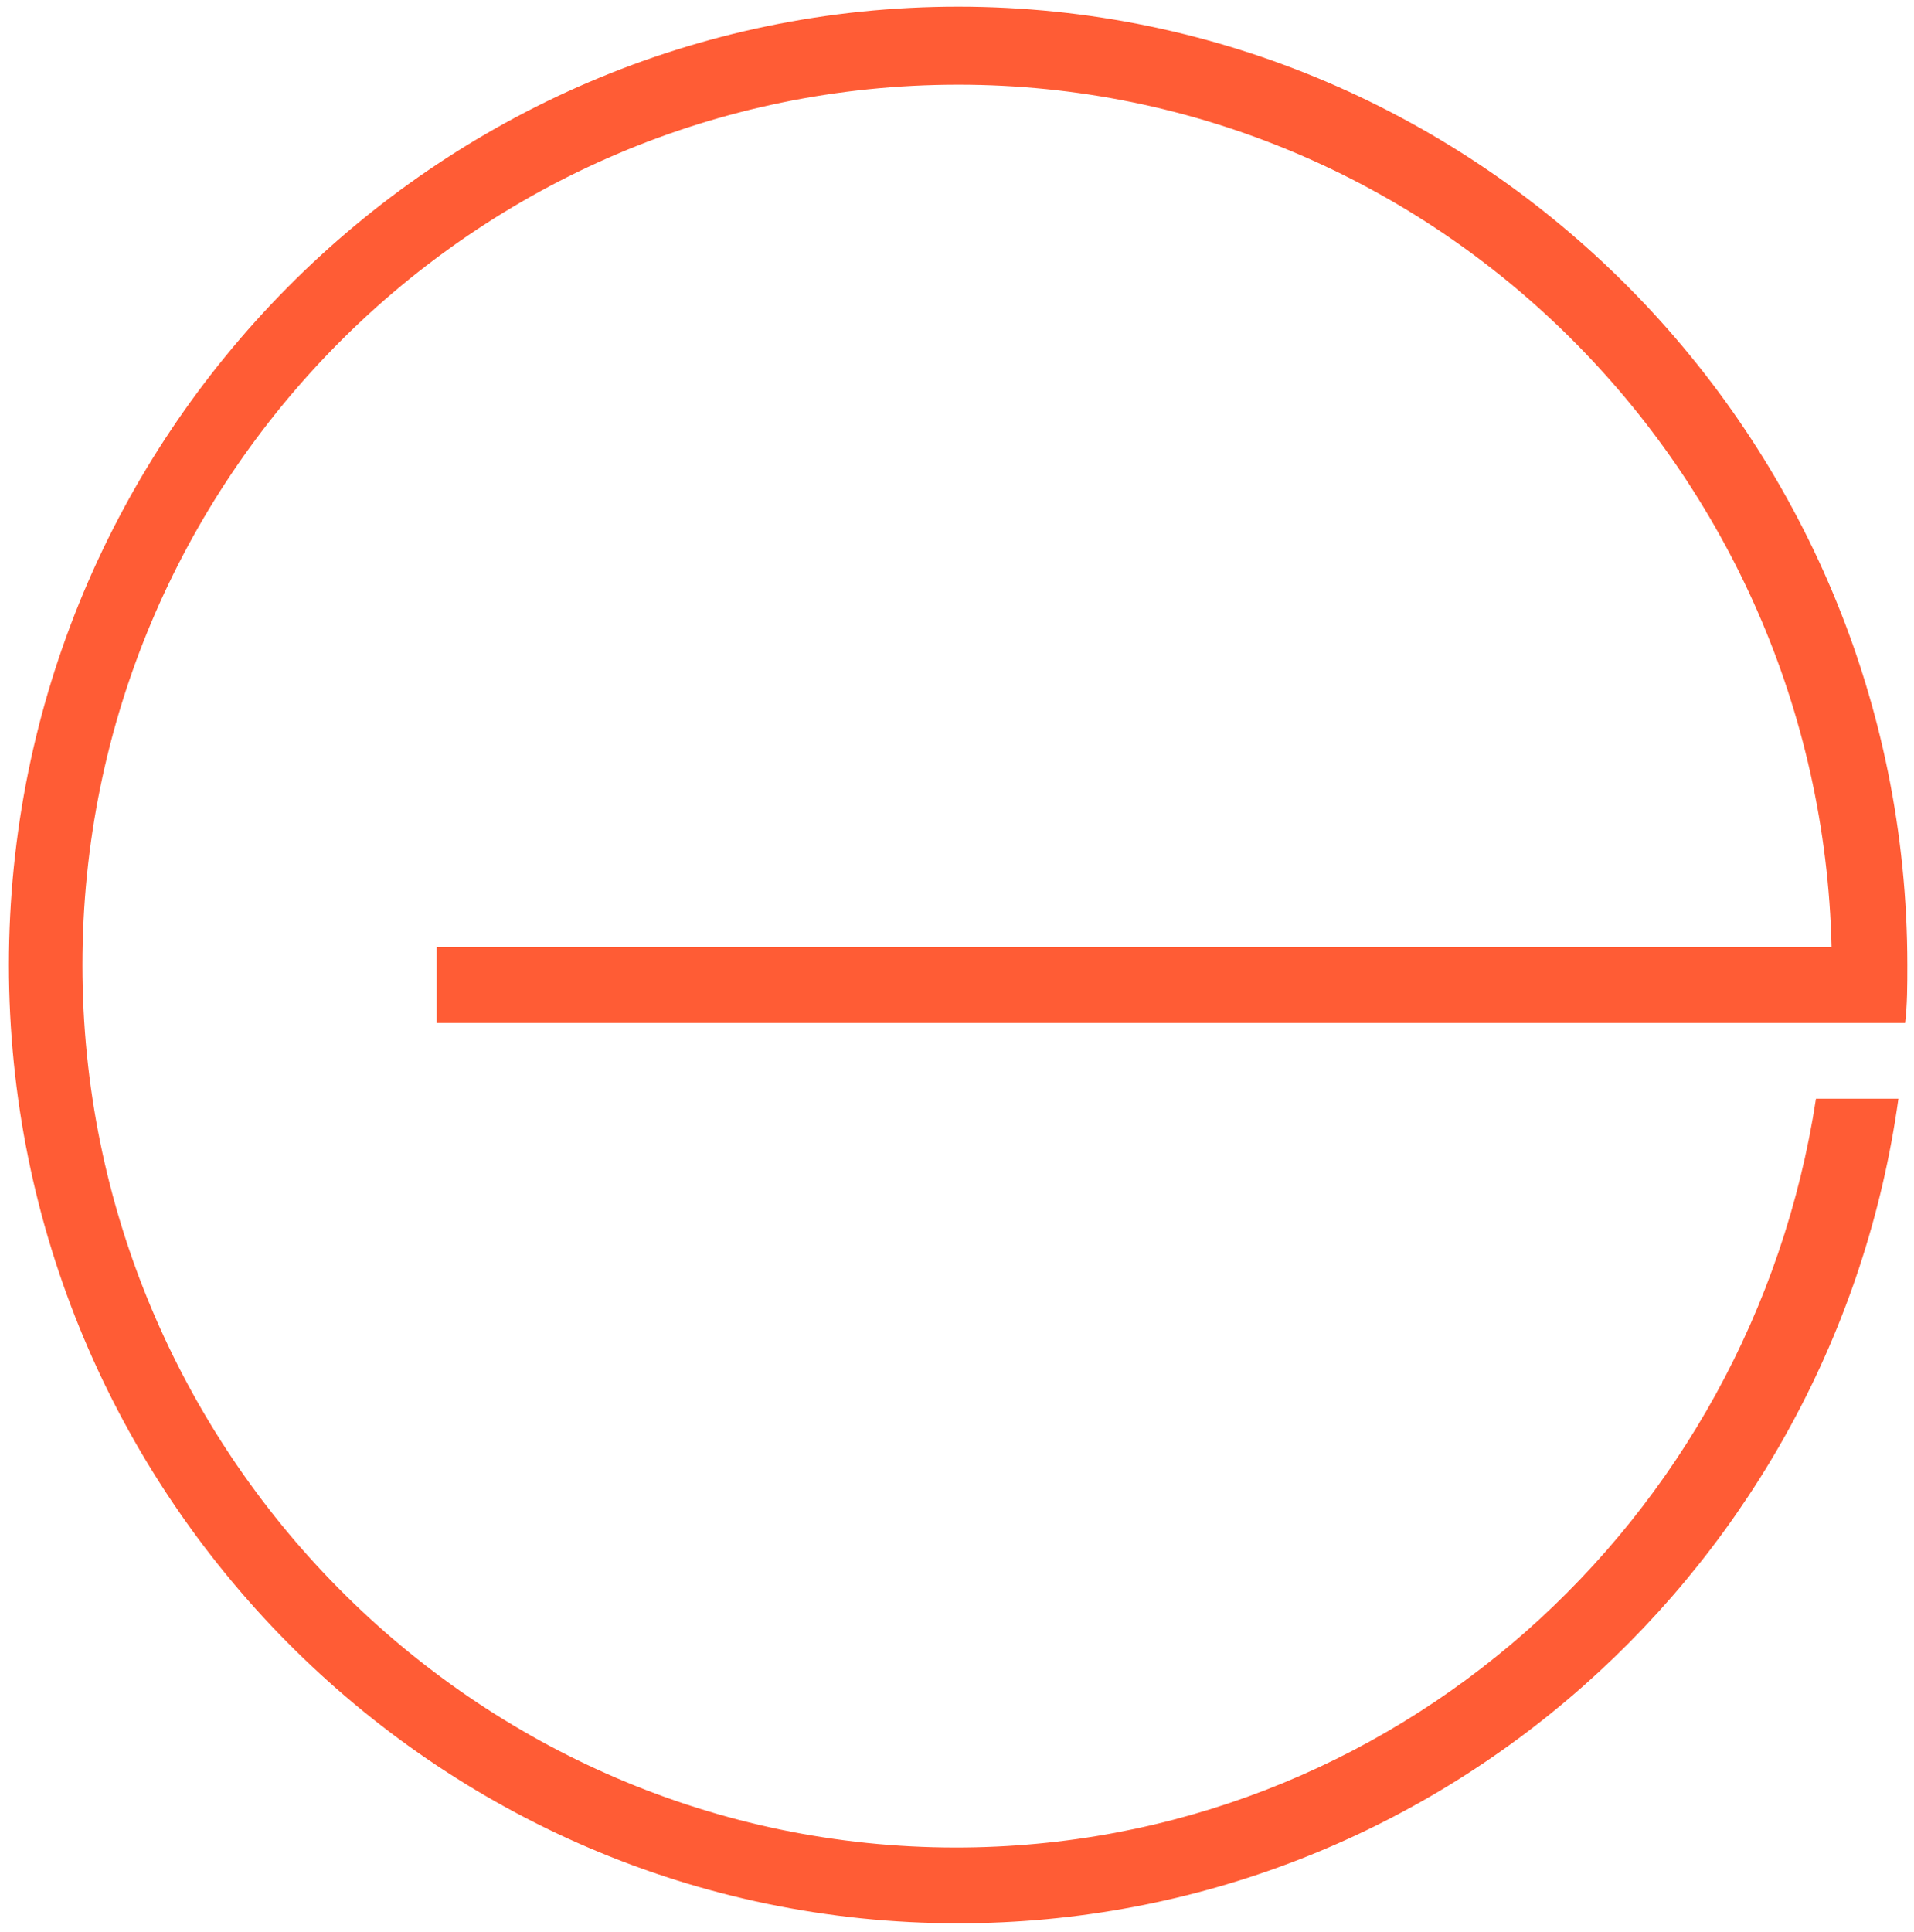 <?xml version="1.0" encoding="utf-8"?>
<!-- Generator: Adobe Illustrator 24.0.0, SVG Export Plug-In . SVG Version: 6.00 Build 0)  -->
<svg version="1.1" id="Lager_1" xmlns="http://www.w3.org/2000/svg" xmlns:xlink="http://www.w3.org/1999/xlink" x="0px" y="0px"
	 viewBox="0 0 85.9 86.7" style="enable-background:new 0 0 85.9 86.7;" xml:space="preserve">
<style type="text/css">
	.st0{fill:#FF5C35;}
</style>
<path class="st0" d="M81.5,49.3c-2.9,19-19,33.6-38.6,33.6c-21.6,0-39.2-17.8-39.2-39.6S21.3,3.8,43,3.8c21.4,0,38.7,17.3,39.2,38.7
	H19.6v3.4h62.5c0,0,0,0,0,0h3.4c0.1-0.8,0.1-1.7,0.1-2.6c0-23.7-19.1-43-42.6-43c-23.5,0-42.6,19.3-42.6,43c0,23.7,19.1,43,42.6,43
	c21.5,0,39.3-16.1,42.2-37H81.5z"/>
</svg>
